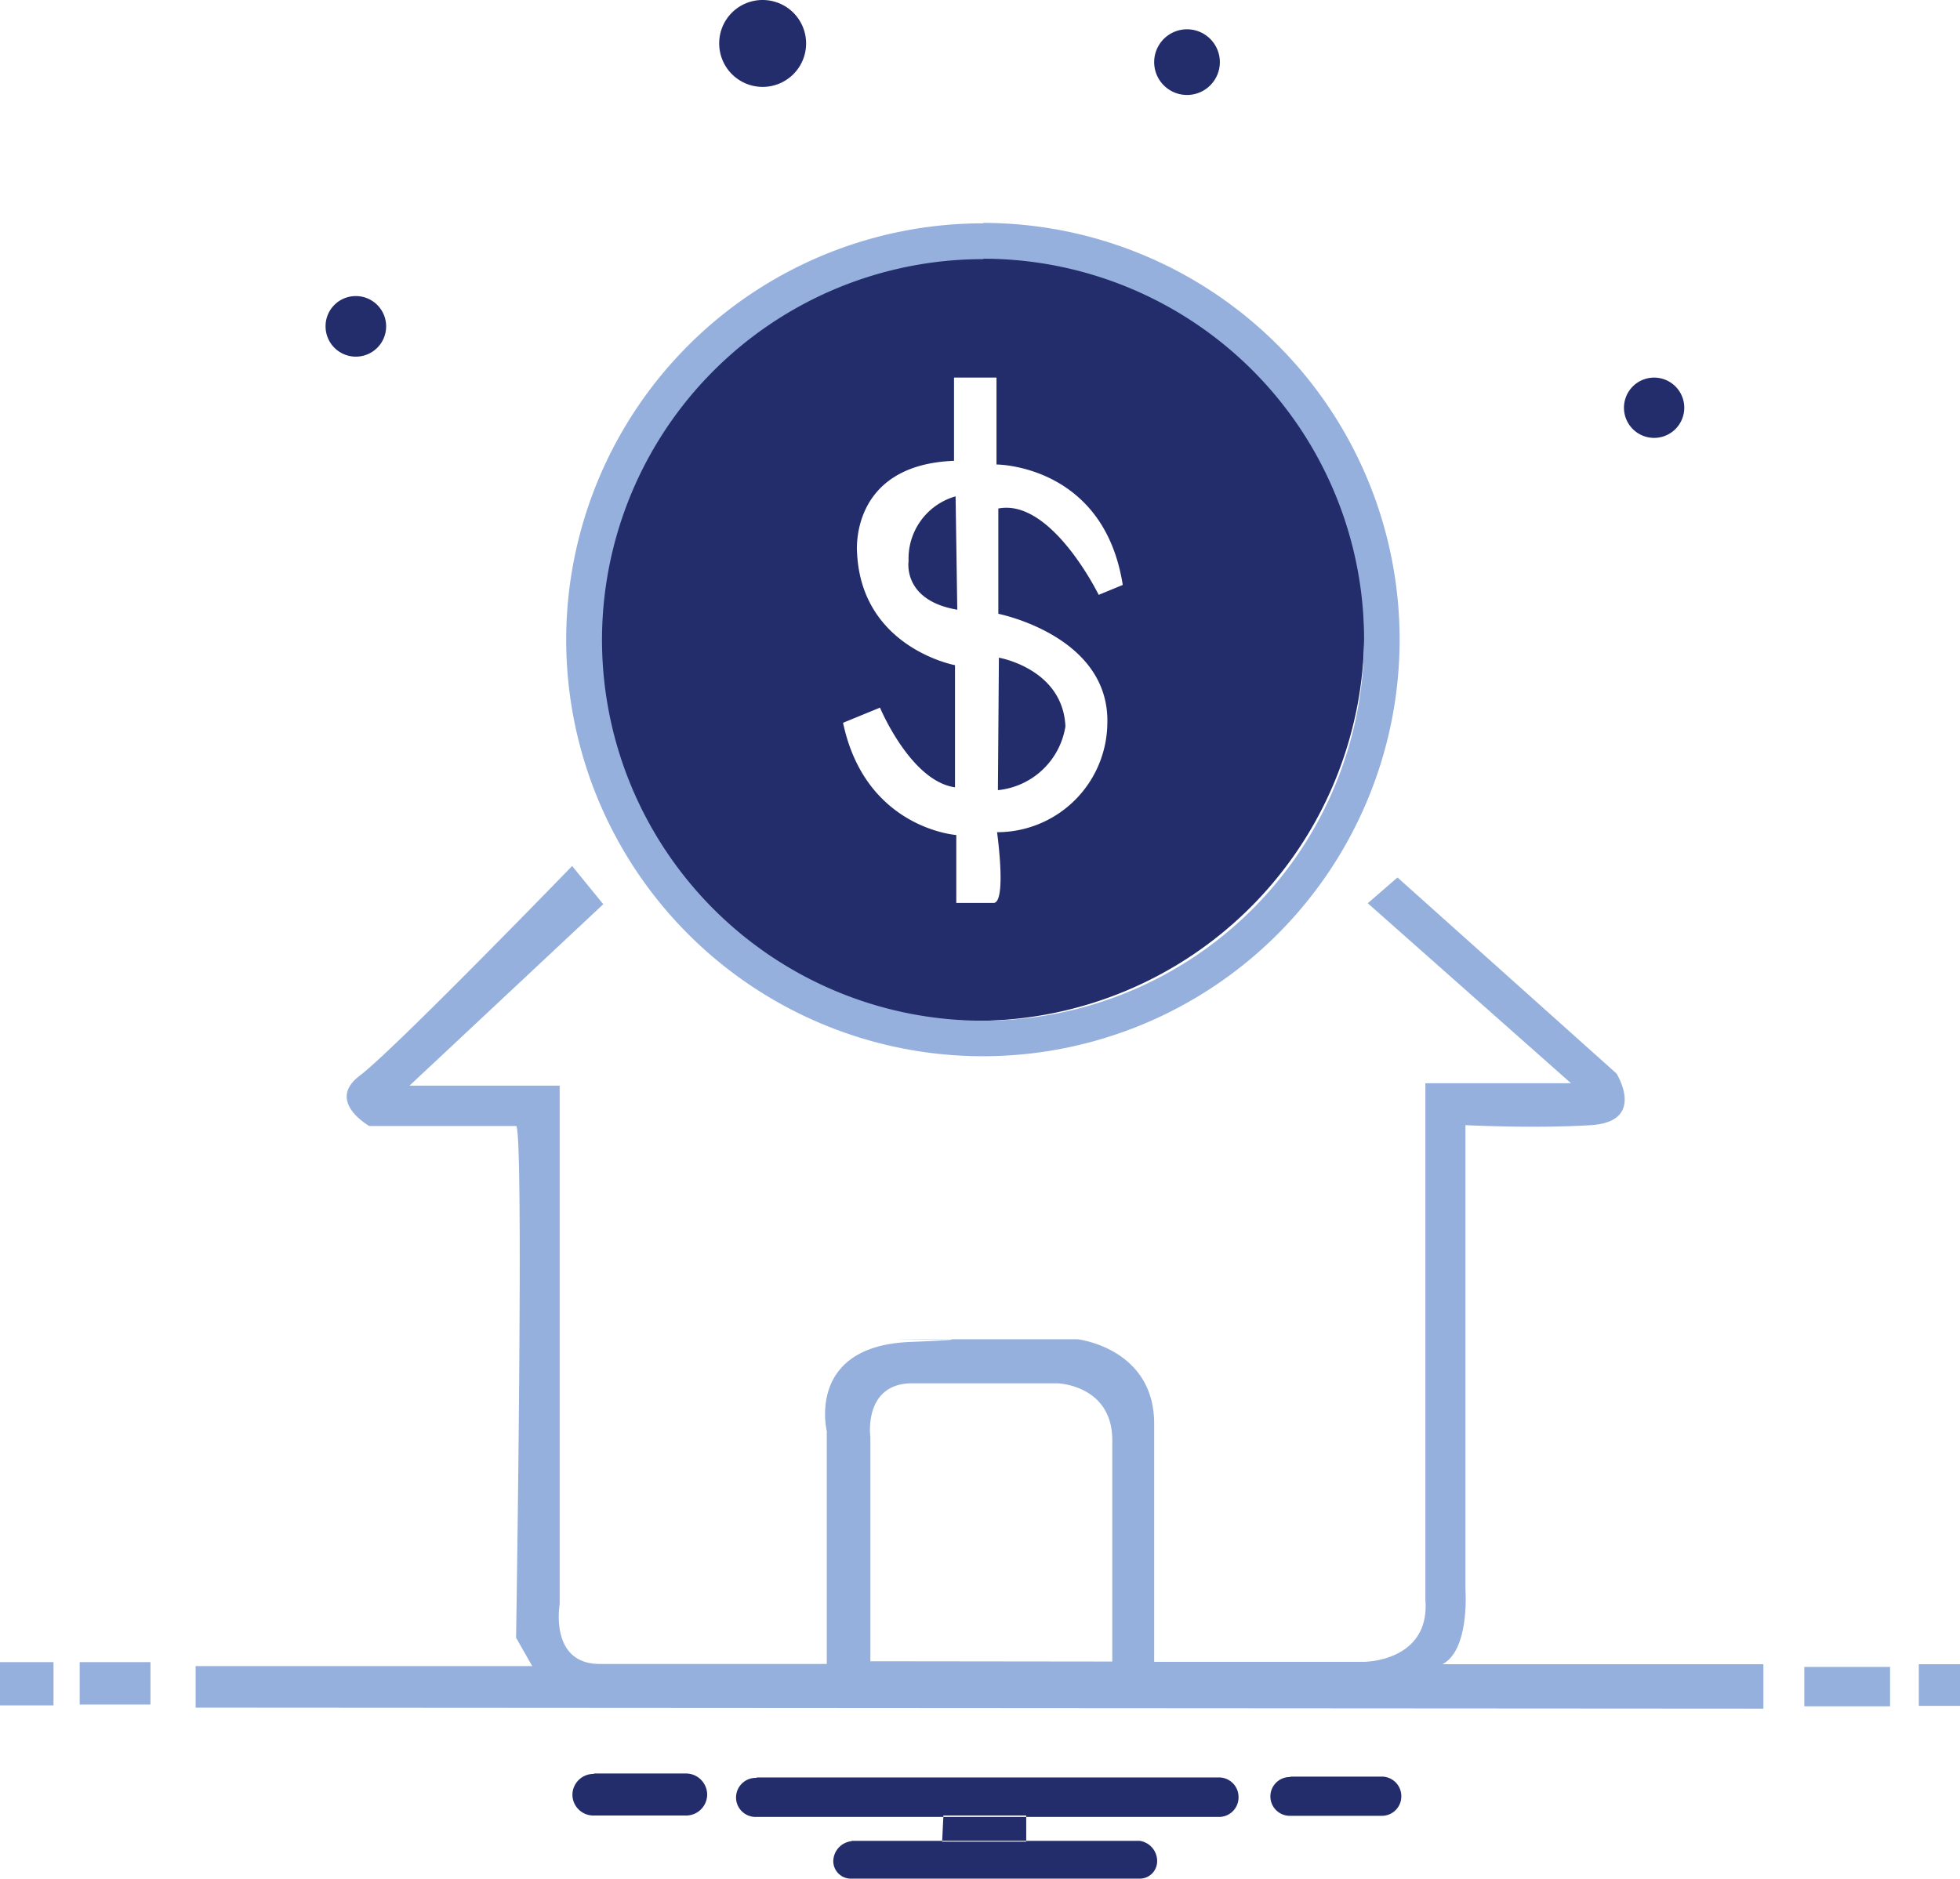 <svg xmlns="http://www.w3.org/2000/svg" id="_1" data-name=" 1" viewBox="0 0 138.47 132.77" class="box-icon box-icon_0 replaced-svg"><style>*, ::after, ::before { box-sizing: inherit; }* { max-height: 1e+06px; }.cls-1 { fill: rgb(35, 45, 107) !important; }.loan-info-section__curve .clip, .cls-2 { fill: rgb(149, 176, 221) !important; }.cls-1 { fill: rgb(43, 203, 122); }.cls-1, .cls-2, .cls-3 { fill-rule: evenodd; }.cls-2 { fill: rgb(49, 118, 236); }.cls-3 { fill: rgb(255, 255, 255); }.cls-1 { fill: rgb(43, 203, 122); }.cls-1, .cls-2, .cls-3 { fill-rule: evenodd; }.cls-2 { fill: rgb(49, 118, 236); }.cls-3 { fill: rgb(238, 244, 253); }.cls-1 { fill: rgb(43, 203, 122); }.cls-1, .cls-2, .cls-3 { fill-rule: evenodd; }.cls-2 { fill: rgb(49, 118, 236); }.cls-3 { fill: rgb(238, 244, 253); }.cls-1 { fill: rgb(43, 203, 122); }.cls-1, .cls-2 { fill-rule: evenodd; }.cls-2 { fill: rgb(49, 118, 236); }.cls-1 { fill: rgb(43, 203, 122); }.cls-1, .cls-2, .cls-3 { fill-rule: evenodd; }.cls-2 { fill: rgb(49, 118, 236); }.cls-3 { fill: rgb(238, 244, 253); }.cls-1 { fill: rgb(43, 203, 122); }.cls-1, .cls-2, .cls-3 { fill-rule: evenodd; }.cls-2 { fill: rgb(49, 118, 236); }.cls-3 { fill: rgb(238, 244, 253); }</style><defs><style>.cls-1{fill:#2bcb7a;}.cls-1,.cls-2,.cls-3{fill-rule:evenodd;}.cls-2{fill:#3176ec;}.cls-3{fill:#fff;}</style></defs><title>1</title><path class="cls-1" d="M69,17.31A27.41,27.41,0,1,1,41.56,44.72h0A27.41,27.41,0,0,1,69,17.31Zm-27,108h6.47a1.5,1.5,0,0,1,1.49,1.49h0a1.49,1.49,0,0,1-1.49,1.48H41.92a1.48,1.48,0,0,1-1.48-1.48h0A1.49,1.49,0,0,1,41.92,125.34Zm11.49.28H86.12A1.38,1.38,0,0,1,87.5,127v0a1.38,1.38,0,0,1-1.38,1.38H53.41A1.38,1.38,0,0,1,52,127h0v0A1.39,1.39,0,0,1,53.41,125.62Zm37.71-.06H97.6A1.38,1.38,0,0,1,99,126.93h0a1.37,1.37,0,0,1-1.37,1.37H91.12a1.37,1.37,0,0,1-1.37-1.37h0a1.37,1.37,0,0,1,1.37-1.37Zm-31,4.54H80.52a1.44,1.44,0,0,1,1.23,1.44,1.23,1.23,0,0,1-1.23,1.23H60.11a1.24,1.24,0,0,1-1.24-1.23A1.44,1.44,0,0,1,60.11,130.1Zm6.45-1.79H72.5v1.85H66.56ZM53.87,0a3.07,3.07,0,1,1-3.06,3.06h0A3.06,3.06,0,0,1,53.87,0Zm30,2.07a2.32,2.32,0,1,1-2.33,2.32h0a2.32,2.32,0,0,1,2.32-2.32Zm33,24.61a2.13,2.13,0,1,1-2.14,2.13h0a2.13,2.13,0,0,1,2.13-2.13ZM25.12,20.92A2.14,2.14,0,1,1,23,23.06a2.13,2.13,0,0,1,2.13-2.14Z" transform="translate(0 0)"></path><path class="cls-2" d="M13.82,120.66v-2.94H37.6l-1.14-2s.58-36.16,0-36.16H26.09S23,77.82,25.42,76s15-14.81,15-14.81l2.2,2.7L28.93,76.71H39.54v36.64s-.76,4.29,2.92,4.22H58.41V101.12s-1.48-6,5.87-6.3S63,94.63,63,94.63H76.14s5.38.62,5.4,5.94v16.85H96.36s4.69,0,4.34-4.4V76.54l10.29,0L96.63,63.82,98.73,62,114.2,75.85s2.14,3.4-1.8,3.65-8.87,0-8.87,0v32.8s.32,4.29-1.63,5.29h22.68v3.14Zm113.65-2.88h6.06v2.78h-6.06Zm8.09-.19h2.91v2.94h-2.91ZM5.63,117.44h5v3h-5Zm-5.63,0H3.78v3.06H0Zm61.49-.06V101.55s-.52-3.71,2.84-3.81H74.7s3.82.11,3.88,3.93V117.4Zm8-101.63A29.44,29.44,0,1,1,40,45.22,29.45,29.45,0,0,1,69.45,15.78Zm0,2.53A26.92,26.92,0,1,1,42.53,45.23h0A26.92,26.92,0,0,1,69.45,18.31Z" transform="translate(0 0)"></path><path id="Rectangle_60_copy" data-name="Rectangle 60 copy" class="cls-3" d="M59.56,51.07,62.17,50s2.16,5.19,5.3,5.63V47s-6.6-1.22-6.92-7.94c0,0-.6-6.21,6.85-6.5V26.68h3v6.14s7.58,0,8.92,8.51l-1.7.7s-3.34-6.83-7.09-6.1v7.44s7.92,1.56,7.7,7.81a7.78,7.78,0,0,1-7.79,7.62s.7,5-.25,5H67.56V59S61.14,58.55,59.56,51.07Zm8.07-8-.12-8a4.57,4.57,0,0,0-3.32,4.57s-.46,2.78,3.44,3.44Zm2.94,3.4s4.51.77,4.7,4.85a5.37,5.37,0,0,1-4.77,4.51Z" transform="translate(0 0)"></path></svg>